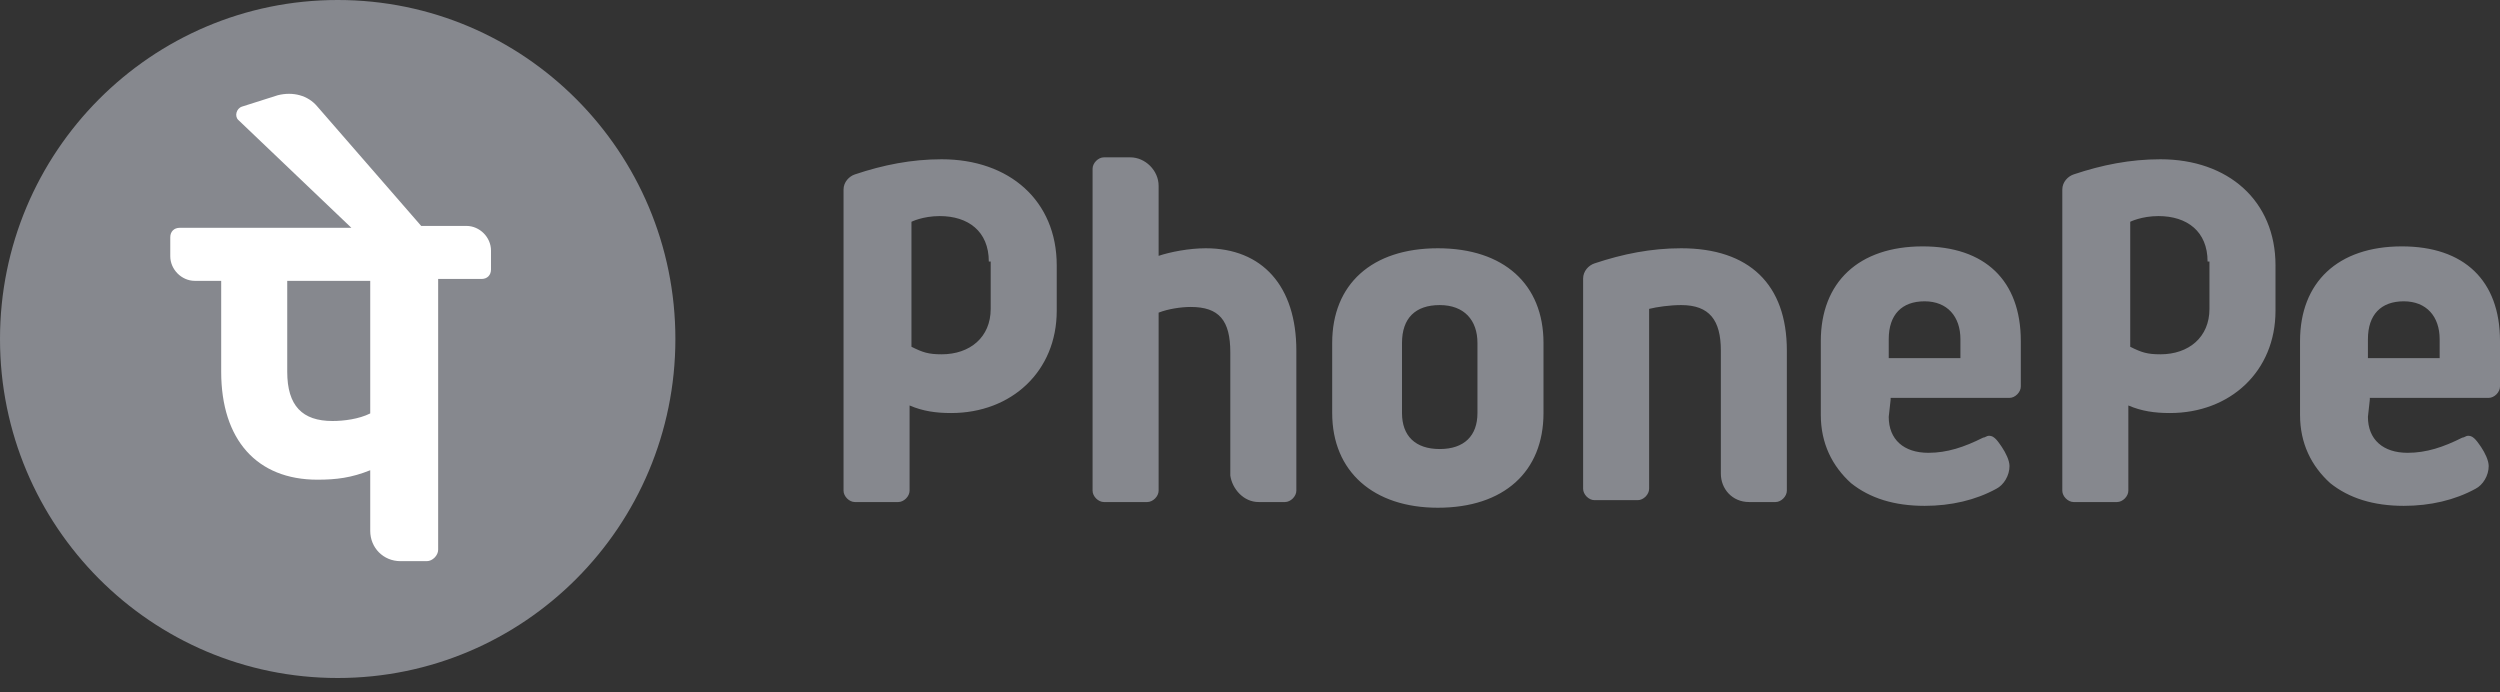 <?xml version="1.0" encoding="UTF-8"?>
<svg xmlns="http://www.w3.org/2000/svg" width="65" height="18" viewBox="0 0 65 18" fill="none">
  <rect x="0" y="0" width="65" height="18" fill="#333333" stroke="none"/>
  <g clip-path="url(#clip0_331_14)">
    <path d="M17.56 8.814C17.56 3.946 13.629 0 8.78 0C3.931 0 0 3.946 0 8.814C0 13.681 3.931 17.628 8.78 17.628C13.629 17.628 17.56 13.681 17.56 8.814Z" fill="#86888E"></path>
    <path d="M12.766 6.514C12.766 6.169 12.472 5.874 12.128 5.874H10.951L8.253 2.772C8.008 2.476 7.615 2.378 7.223 2.476L6.291 2.772C6.144 2.821 6.095 3.018 6.193 3.116L9.136 5.923H4.672C4.525 5.923 4.427 6.022 4.427 6.169V6.662C4.427 7.006 4.721 7.302 5.065 7.302H5.751V9.665C5.751 11.438 6.683 12.472 8.253 12.472C8.744 12.472 9.136 12.423 9.626 12.226V13.802C9.626 14.245 9.97 14.59 10.411 14.59H11.098C11.245 14.59 11.392 14.442 11.392 14.294V7.253H12.521C12.668 7.253 12.766 7.154 12.766 7.006V6.514ZM9.626 10.749C9.332 10.896 8.94 10.946 8.645 10.946C7.861 10.946 7.468 10.552 7.468 9.665V7.302H9.626V10.749Z" fill="white"></path>
    <path d="M44.742 12.315V9.114C44.742 8.326 44.447 7.932 43.711 7.932C43.417 7.932 43.074 7.981 42.877 8.031V12.709C42.877 12.856 42.73 13.004 42.583 13.004H41.455C41.308 13.004 41.161 12.856 41.161 12.709V7.243C41.161 7.046 41.308 6.898 41.455 6.849C42.191 6.603 42.926 6.455 43.711 6.455C45.477 6.455 46.458 7.391 46.458 9.114V12.758C46.458 12.905 46.311 13.053 46.164 13.053H45.477C45.036 13.053 44.742 12.709 44.742 12.315ZM49.156 10.394L49.107 10.838C49.107 11.428 49.499 11.773 50.137 11.773C50.628 11.773 51.069 11.625 51.56 11.379C51.609 11.379 51.658 11.33 51.707 11.33C51.805 11.33 51.854 11.379 51.903 11.428C51.952 11.478 52.05 11.625 52.05 11.625C52.148 11.773 52.247 11.97 52.247 12.118C52.247 12.364 52.099 12.61 51.903 12.709C51.364 13.004 50.726 13.152 50.039 13.152C49.254 13.152 48.617 12.955 48.126 12.561C47.636 12.118 47.341 11.527 47.341 10.788V8.868C47.341 7.341 48.322 6.406 49.99 6.406C51.609 6.406 52.541 7.292 52.541 8.868V10.05C52.541 10.197 52.393 10.345 52.247 10.345H49.156V10.394ZM49.107 9.311H50.971V8.819C50.971 8.228 50.628 7.834 50.039 7.834C49.45 7.834 49.107 8.178 49.107 8.819V9.311ZM61.615 10.394L61.566 10.838C61.566 11.428 61.959 11.773 62.597 11.773C63.087 11.773 63.529 11.625 64.019 11.379C64.068 11.379 64.117 11.33 64.166 11.33C64.264 11.33 64.313 11.379 64.362 11.428C64.411 11.478 64.51 11.625 64.51 11.625C64.608 11.773 64.706 11.97 64.706 12.118C64.706 12.364 64.558 12.61 64.362 12.709C63.823 13.004 63.185 13.152 62.498 13.152C61.714 13.152 61.076 12.955 60.585 12.561C60.095 12.118 59.801 11.527 59.801 10.788V8.868C59.801 7.341 60.782 6.406 62.449 6.406C64.068 6.406 65 7.292 65 8.868V10.05C65 10.197 64.853 10.345 64.706 10.345H61.615V10.394ZM61.566 9.311H63.431V8.819C63.431 8.228 63.087 7.834 62.498 7.834C61.91 7.834 61.566 8.178 61.566 8.819V9.311ZM32.724 13.053H33.41C33.557 13.053 33.705 12.905 33.705 12.758V9.114C33.705 7.44 32.822 6.455 31.35 6.455C30.909 6.455 30.418 6.553 30.124 6.652V4.83C30.124 4.436 29.78 4.091 29.388 4.091H28.701C28.554 4.091 28.407 4.239 28.407 4.387V12.758C28.407 12.905 28.554 13.053 28.701 13.053H29.829C29.977 13.053 30.124 12.905 30.124 12.758V8.129C30.369 8.031 30.712 7.981 30.958 7.981C31.694 7.981 31.988 8.326 31.988 9.163V12.364C32.037 12.709 32.331 13.053 32.724 13.053ZM40.131 8.917V10.739C40.131 12.265 39.1 13.201 37.384 13.201C35.716 13.201 34.637 12.265 34.637 10.739V8.917C34.637 7.391 35.667 6.455 37.384 6.455C39.1 6.455 40.131 7.391 40.131 8.917ZM38.414 8.917C38.414 8.326 38.07 7.932 37.433 7.932C36.795 7.932 36.452 8.277 36.452 8.917V10.739C36.452 11.33 36.795 11.675 37.433 11.675C38.07 11.675 38.414 11.33 38.414 10.739V8.917ZM27.475 8.08C27.475 9.656 26.298 10.739 24.728 10.739C24.336 10.739 23.992 10.69 23.649 10.542V12.758C23.649 12.905 23.502 13.053 23.355 13.053H22.226C22.079 13.053 21.932 12.905 21.932 12.758V4.928C21.932 4.732 22.079 4.584 22.226 4.535C22.962 4.288 23.698 4.141 24.483 4.141C26.249 4.141 27.475 5.224 27.475 6.898V8.08ZM25.709 6.8C25.709 6.012 25.17 5.618 24.434 5.618C23.992 5.618 23.698 5.766 23.698 5.766V9.016C23.992 9.163 24.14 9.212 24.483 9.212C25.219 9.212 25.758 8.769 25.758 8.031V6.8H25.709ZM59.163 8.08C59.163 9.656 57.986 10.739 56.416 10.739C56.023 10.739 55.68 10.69 55.337 10.542V12.758C55.337 12.905 55.19 13.053 55.043 13.053H53.914C53.767 13.053 53.62 12.905 53.62 12.758V4.928C53.62 4.732 53.767 4.584 53.914 4.535C54.65 4.288 55.386 4.141 56.171 4.141C57.936 4.141 59.163 5.224 59.163 6.898V8.08ZM57.397 6.8C57.397 6.012 56.858 5.618 56.121 5.618C55.68 5.618 55.386 5.766 55.386 5.766V9.016C55.68 9.163 55.827 9.212 56.171 9.212C56.906 9.212 57.446 8.769 57.446 8.031V6.8H57.397Z" fill="#86888E"></path>
  </g>
  <defs>
    <clipPath id="clip0_331_14">
      <rect width="65" height="18" fill="white"></rect>
    </clipPath>
  </defs>
</svg>
